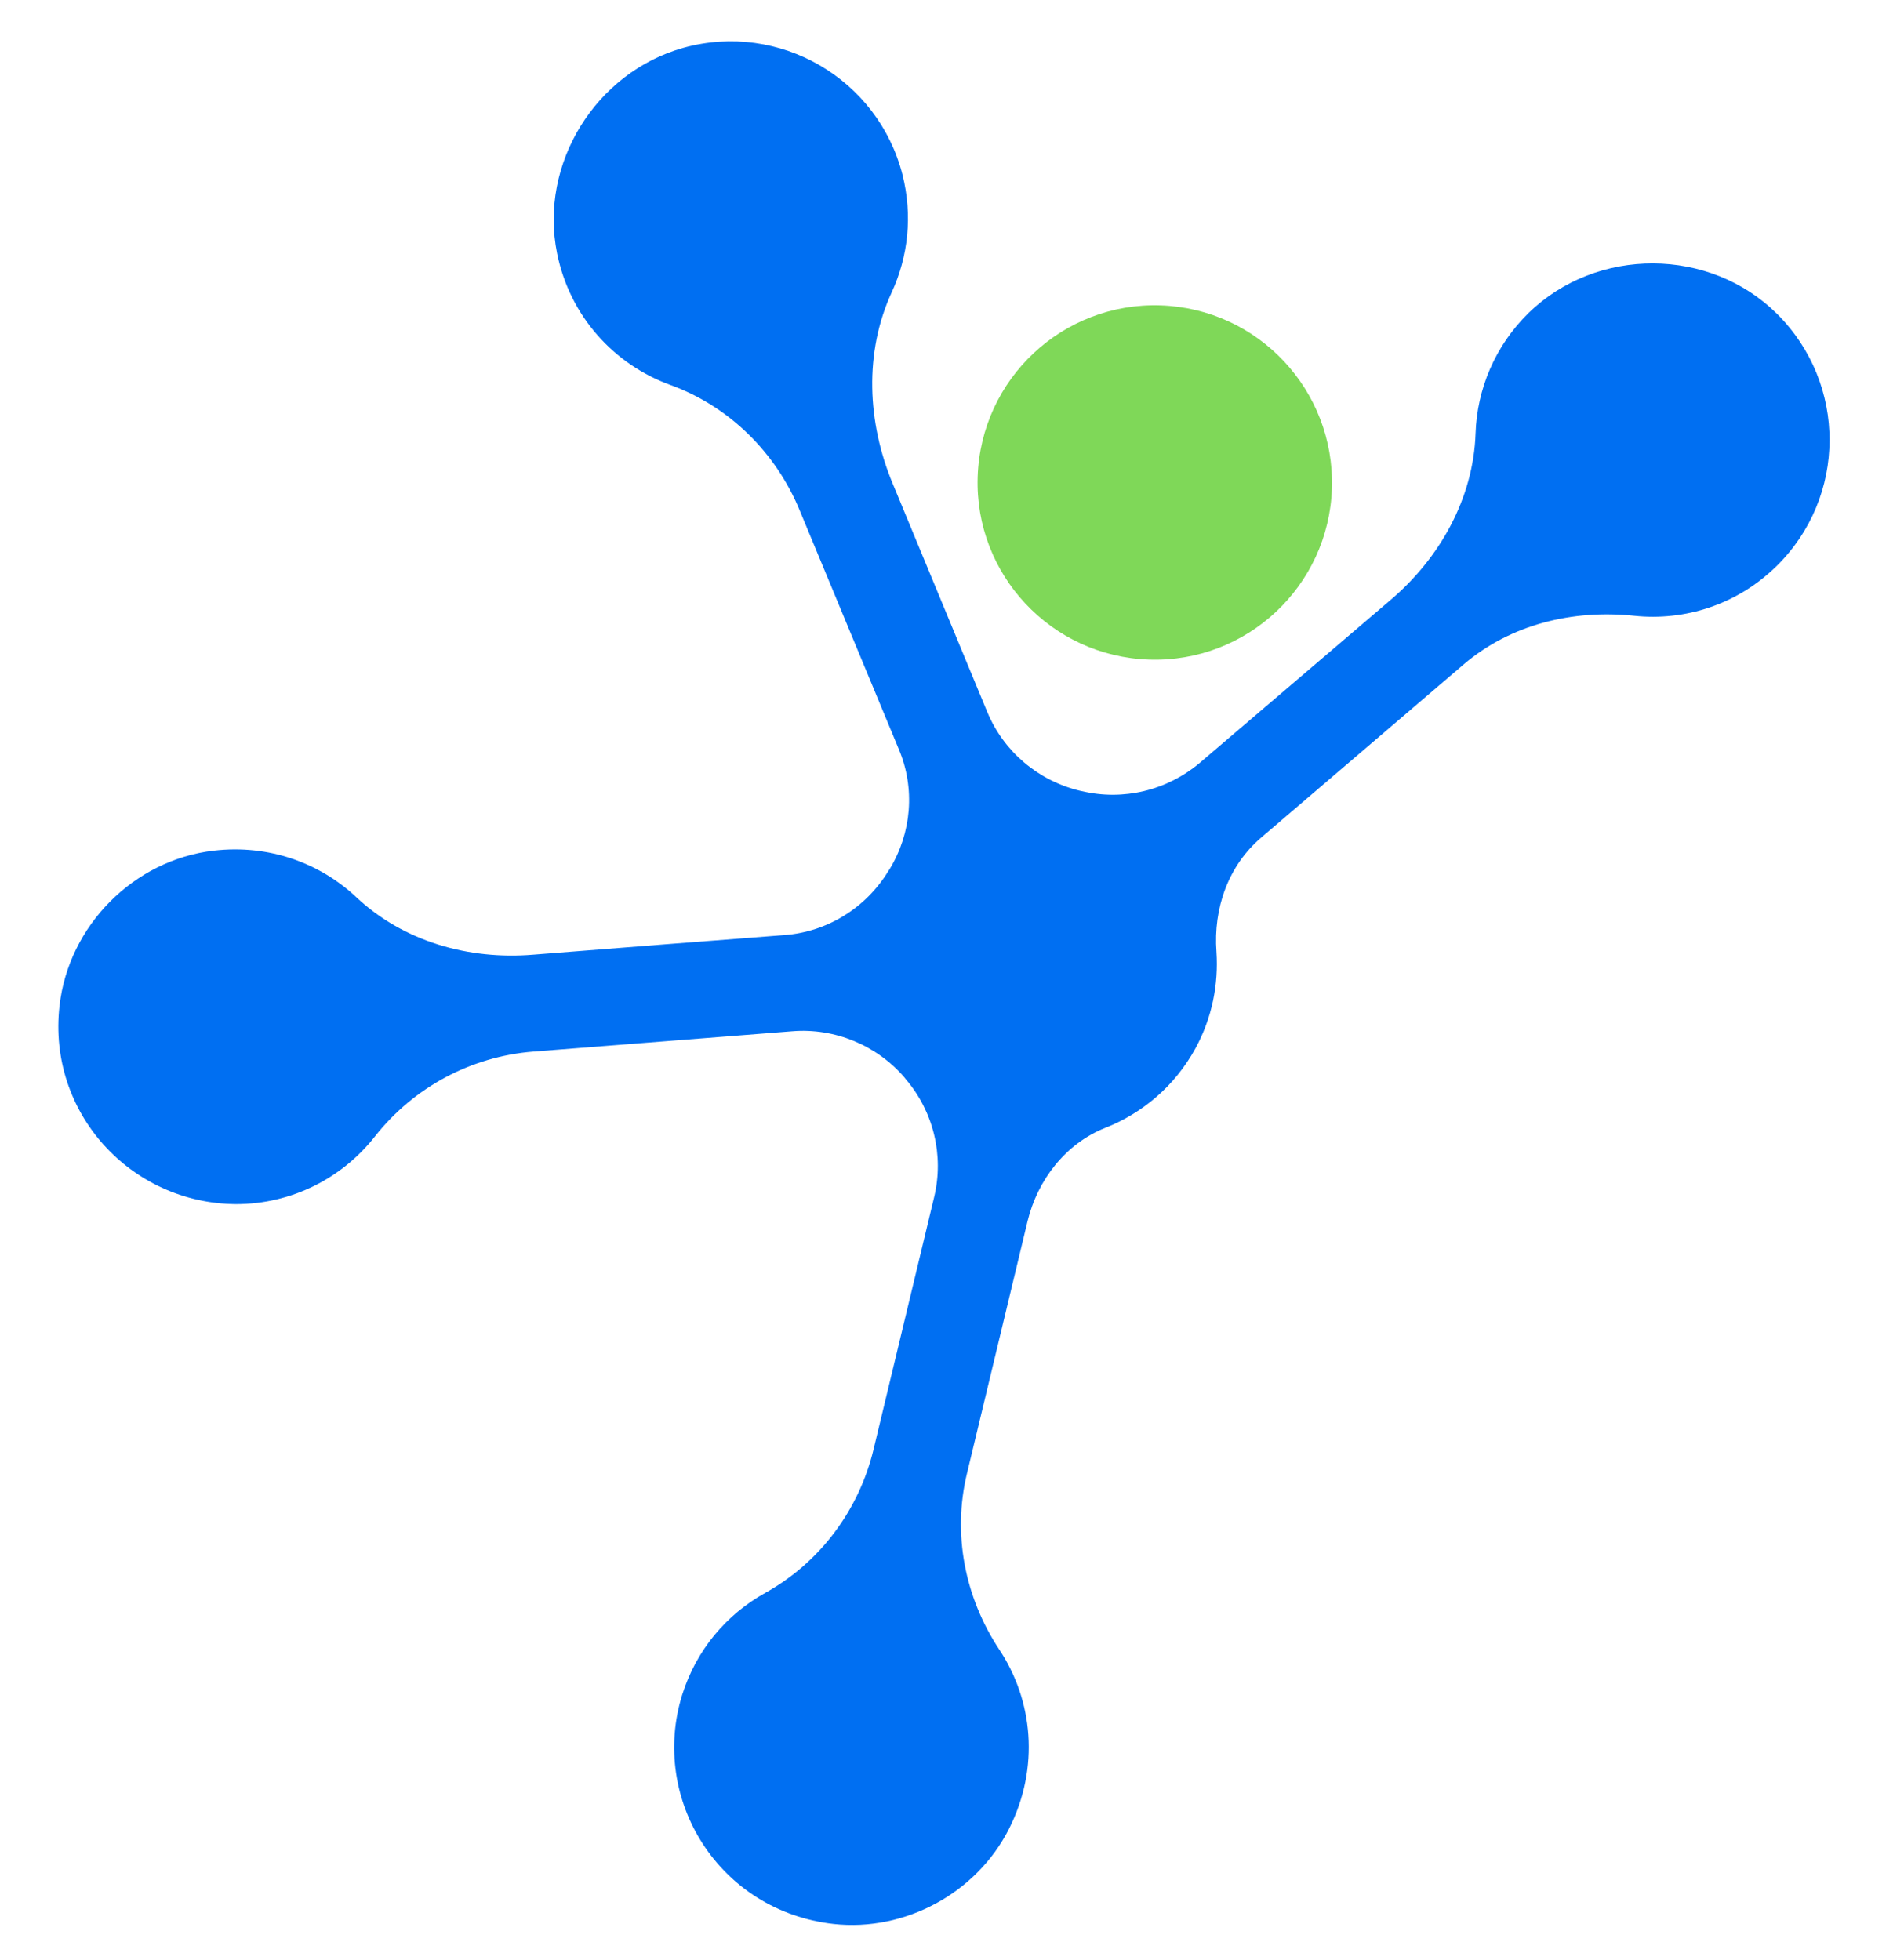 <?xml version="1.0" encoding="utf-8"?>
<!-- Generator: Adobe Illustrator 23.0.0, SVG Export Plug-In . SVG Version: 6.00 Build 0)  -->
<svg version="1.1" id="Layer_1" xmlns="http://www.w3.org/2000/svg" xmlns:xlink="http://www.w3.org/1999/xlink" x="0px" y="0px"
	 viewBox="0 0 534.2 550.1" style="enable-background:new 0 0 534.2 550.1;" xml:space="preserve">
<style type="text/css">
	.st0{fill:#006FF2;}
	.st1{fill:#7FD858;}
</style>
<path class="st0" d="M16.7,282.3c2.5-22.5,20.8-41,43.3-43.6c15.5-1.8,29.8,3.5,40,13.1c13.2,12.4,31.5,17.6,49.6,16.1
	c23.1-1.8,51.9-4.1,70.5-5.5c12-0.9,22.8-7.6,29.1-17.9l0.4-0.6c6.2-10.2,7.2-22.7,2.6-33.6l-27.8-67c-6.7-16.3-19.8-29.3-36.4-35.3
	c-15.6-5.7-28.1-19.1-31.7-36.9c-5.1-25.1,10.8-50.8,35.5-57.7c26.9-7.4,54.5,8.7,61.4,35.6c2.9,11.5,1.6,23-3,33
	c-7.8,16.9-6.9,36.6,0.3,53.8l26.5,64c4.6,11.1,14.3,19.3,26,22.1l0.5,0.1c11.7,2.8,24-0.2,33.2-8l53.4-45.6
	c13.9-11.8,23.3-28.6,23.9-46.8c0.4-12.3,5.4-24.5,14.9-33.8c19.1-18.6,50.8-18.5,69.7,0.3c19.7,19.6,19.6,51.4-0.2,70.8
	c-11,10.8-25.7,15.4-39.9,13.9c-17.3-1.8-34.7,2.4-47.9,13.7l-56.7,48.5c-9.3,7.9-13.5,19.9-12.6,32.1c0.6,9.1-1.2,18.5-5.9,27.1
	c-5.8,10.6-14.9,18.2-25.3,22.3c-11.1,4.4-19,14.6-21.8,26.2l-17,70.8c-4.1,17-0.6,34.7,9,49.3c9.5,14.2,11.5,33.2,2.8,50.4
	c-9.1,18-29.1,28.9-49.2,26.7c-32.2-3.6-51.6-35-42.5-64.3c4-12.7,12.5-22.6,23.3-28.6c15.3-8.5,26.3-23.2,30.4-40.3
	c5.5-22.8,12.5-52.1,17-70.8c2.8-11.7-0.2-24-8-33.1l-0.3-0.4c-7.8-9.1-19.6-14-31.6-13l-72.6,5.7c-17.5,1.4-33.5,10-44.4,23.8
	c-9.1,11.6-23.2,19-39,19C36.7,337.7,13.3,312.3,16.7,282.3"/>
<path class="st1" d="M325.6,85.7c-27.4-0.9-50.4,20.6-51.3,48.1c-0.9,27.4,20.6,50.4,48.1,51.3c27.4,0.9,50.4-20.6,51.3-48.1
	C374.5,109.5,353,86.6,325.6,85.7"/>
</svg>
